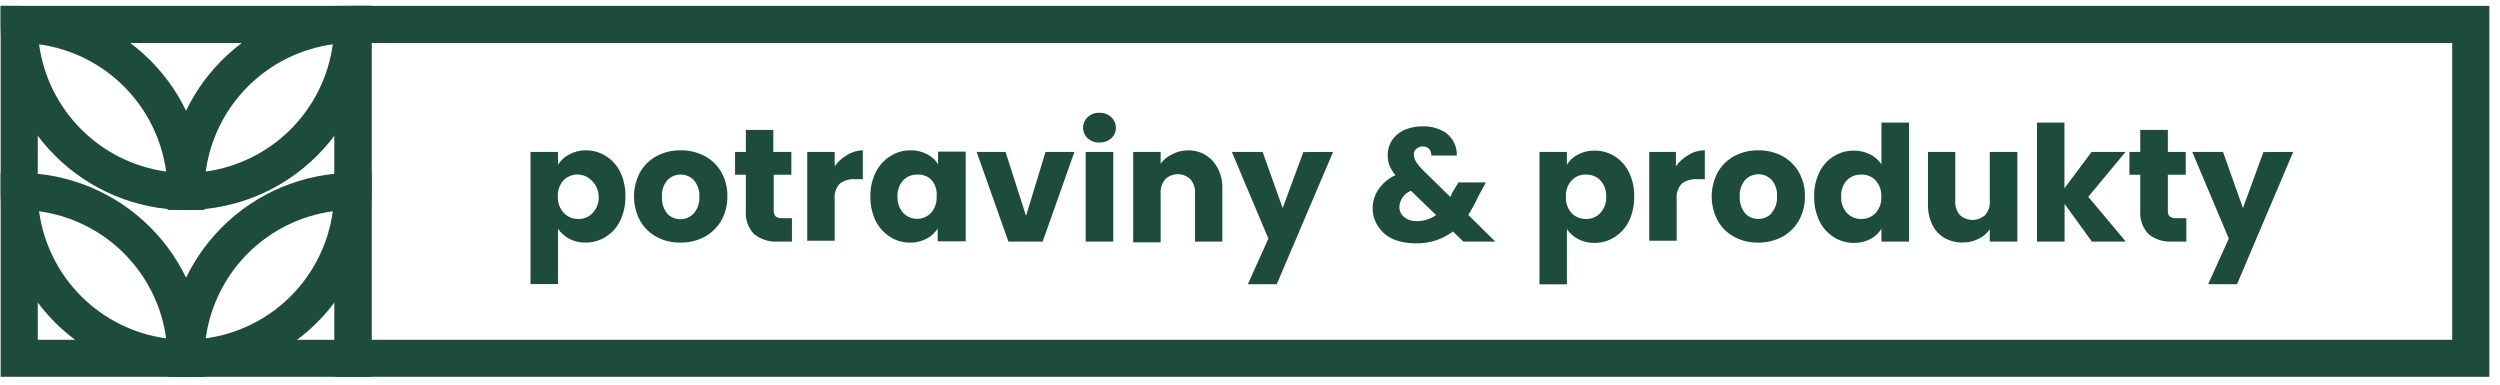 <svg width="221" height="34" viewBox="0 0 221 34" fill="none" xmlns="http://www.w3.org/2000/svg">
<g clip-path="url(#clip0_1044_38841)">
<path d="M18.084 33.307H16.45C12.103 33.304 7.935 31.576 4.862 28.502C1.788 25.428 0.06 21.261 0.057 16.914L0.057 15.28H1.691C6.038 15.284 10.205 17.012 13.279 20.085C16.352 23.159 18.08 27.326 18.084 31.673V33.307ZM3.453 18.676C3.84 21.52 5.148 24.158 7.177 26.187C9.206 28.216 11.844 29.524 14.688 29.911C14.301 27.068 12.993 24.43 10.964 22.4C8.934 20.371 6.296 19.063 3.453 18.676Z" fill="#1E4C3A"/>
<path d="M18.084 18.561H16.45C12.103 18.558 7.935 16.83 4.862 13.756C1.788 10.683 0.06 6.515 0.057 2.168L0.057 0.521H1.691C6.038 0.525 10.205 2.253 13.279 5.327C16.352 8.4 18.08 12.568 18.084 16.914V18.561ZM3.453 3.917C3.841 6.762 5.15 9.4 7.178 11.431C9.207 13.462 11.844 14.774 14.688 15.165C14.301 12.32 12.994 9.68 10.965 7.649C8.936 5.618 6.297 4.307 3.453 3.917Z" fill="#1E4C3A"/>
<path d="M16.45 33.307H14.815V31.673C14.819 27.328 16.545 23.163 19.616 20.09C22.687 17.017 26.851 15.287 31.195 15.28H32.842V16.914C32.839 21.261 31.111 25.428 28.037 28.502C24.964 31.576 20.796 33.304 16.45 33.307ZM29.421 18.676C26.577 19.063 23.939 20.371 21.91 22.4C19.881 24.43 18.573 27.068 18.186 29.911C21.029 29.524 23.668 28.216 25.697 26.187C27.726 24.158 29.034 21.52 29.421 18.676Z" fill="#1E4C3A"/>
<path d="M16.45 18.561H14.815V16.914C14.815 12.569 16.541 8.401 19.612 5.327C22.684 2.253 26.85 0.525 31.195 0.521L32.842 0.521V2.168C32.839 6.515 31.111 10.683 28.037 13.756C24.964 16.83 20.796 18.558 16.45 18.561ZM29.421 3.917C26.576 4.307 23.938 5.618 21.909 7.649C19.88 9.68 18.572 12.32 18.186 15.165C21.029 14.774 23.667 13.462 25.695 11.431C27.724 9.4 29.032 6.762 29.421 3.917Z" fill="#1E4C3A"/>
<path d="M32.842 33.307H0.057V0.521H32.842V33.307ZM3.338 30.039H29.574V3.803H3.338V30.039Z" fill="#1E4C3A"/>
<path d="M50.308 13.659C50.753 13.412 51.254 13.285 51.763 13.288C52.394 13.28 53.014 13.453 53.55 13.786C54.099 14.131 54.542 14.621 54.827 15.203C55.146 15.873 55.303 16.607 55.287 17.348C55.302 18.093 55.144 18.832 54.827 19.506C54.542 20.091 54.1 20.586 53.55 20.936C53.015 21.273 52.395 21.45 51.763 21.446C51.257 21.457 50.756 21.338 50.308 21.102C49.913 20.892 49.576 20.59 49.325 20.221V25.11H46.899V13.429H49.325V14.565C49.566 14.181 49.905 13.868 50.308 13.659ZM52.286 15.944C52.125 15.779 51.932 15.649 51.719 15.56C51.507 15.47 51.279 15.425 51.048 15.425C50.818 15.425 50.589 15.47 50.377 15.56C50.164 15.649 49.971 15.779 49.81 15.944C49.462 16.336 49.283 16.85 49.312 17.374C49.301 17.64 49.342 17.905 49.434 18.155C49.526 18.405 49.667 18.634 49.848 18.829C50.012 19.002 50.21 19.137 50.43 19.228C50.65 19.318 50.887 19.36 51.125 19.353C51.364 19.364 51.603 19.322 51.824 19.229C52.044 19.136 52.242 18.995 52.401 18.816C52.58 18.623 52.719 18.396 52.809 18.148C52.898 17.9 52.938 17.637 52.925 17.374C52.92 17.105 52.862 16.839 52.752 16.593C52.642 16.348 52.484 16.127 52.286 15.944Z" fill="#1E4C3A"/>
<path d="M58.057 20.949C57.44 20.624 56.929 20.128 56.589 19.519C56.232 18.858 56.046 18.119 56.046 17.367C56.046 16.616 56.232 15.877 56.589 15.216C56.934 14.607 57.448 14.11 58.07 13.786C58.719 13.445 59.443 13.274 60.176 13.288C60.909 13.277 61.633 13.448 62.283 13.786C62.902 14.113 63.415 14.609 63.764 15.216C64.13 15.871 64.316 16.611 64.3 17.361C64.311 18.116 64.122 18.861 63.751 19.519C63.394 20.123 62.877 20.618 62.257 20.949C61.607 21.287 60.883 21.458 60.151 21.447C59.422 21.459 58.702 21.288 58.057 20.949ZM61.338 18.855C61.682 18.446 61.856 17.92 61.823 17.387C61.857 16.857 61.683 16.335 61.338 15.931C61.187 15.772 61.005 15.645 60.803 15.559C60.601 15.472 60.383 15.428 60.164 15.428C59.944 15.428 59.727 15.472 59.525 15.559C59.323 15.645 59.141 15.772 58.989 15.931C58.647 16.341 58.478 16.867 58.517 17.399C58.482 17.929 58.646 18.452 58.976 18.868C59.121 19.033 59.299 19.164 59.5 19.252C59.701 19.341 59.919 19.384 60.138 19.378C60.364 19.382 60.588 19.337 60.795 19.246C61.002 19.156 61.187 19.023 61.338 18.855Z" fill="#1E4C3A"/>
<path d="M70.007 19.289V21.357H68.73C67.988 21.401 67.256 21.169 66.675 20.706C66.406 20.43 66.2 20.098 66.072 19.734C65.945 19.371 65.897 18.983 65.934 18.599V15.446H64.977V13.429H65.934V11.488H68.36V13.429H69.956V15.446H68.398V18.625C68.39 18.718 68.401 18.812 68.432 18.9C68.463 18.988 68.512 19.068 68.577 19.136C68.739 19.254 68.939 19.309 69.139 19.289H70.007Z" fill="#1E4C3A"/>
<path d="M74.858 13.723C75.281 13.448 75.772 13.297 76.275 13.289V15.842H75.612C75.125 15.803 74.641 15.939 74.246 16.225C74.074 16.408 73.944 16.626 73.865 16.864C73.785 17.102 73.758 17.354 73.786 17.604V21.281H71.36V13.429H73.786V14.706C74.058 14.296 74.427 13.959 74.858 13.723Z" fill="#1E4C3A"/>
<path d="M77.412 15.229C77.698 14.648 78.14 14.157 78.689 13.812C79.225 13.465 79.85 13.283 80.489 13.288C80.999 13.276 81.505 13.395 81.957 13.633C82.359 13.833 82.695 14.143 82.927 14.527V13.403H85.366V21.332H82.889V20.208C82.646 20.587 82.307 20.896 81.906 21.102C81.454 21.34 80.948 21.459 80.438 21.447C79.813 21.45 79.201 21.273 78.676 20.936C78.127 20.585 77.685 20.091 77.399 19.506C77.082 18.832 76.924 18.093 76.939 17.348C76.931 16.615 77.092 15.889 77.412 15.229ZM82.391 15.957C82.23 15.78 82.032 15.642 81.812 15.551C81.591 15.461 81.353 15.42 81.114 15.433C80.877 15.423 80.641 15.463 80.421 15.551C80.201 15.639 80.002 15.773 79.838 15.944C79.49 16.336 79.311 16.85 79.34 17.374C79.31 17.901 79.489 18.419 79.838 18.817C79.996 18.984 80.187 19.117 80.399 19.208C80.611 19.299 80.839 19.346 81.07 19.346C81.3 19.346 81.528 19.299 81.74 19.208C81.952 19.117 82.143 18.984 82.302 18.817C82.65 18.419 82.829 17.901 82.799 17.374C82.85 16.867 82.703 16.359 82.391 15.957Z" fill="#1E4C3A"/>
<path d="M90.702 19.085L92.426 13.429H94.979L92.17 21.357H89.145L86.336 13.429H88.889L90.702 19.085Z" fill="#1E4C3A"/>
<path d="M96.154 12.229C96.024 12.109 95.921 11.964 95.85 11.803C95.779 11.641 95.743 11.467 95.743 11.29C95.743 11.114 95.779 10.94 95.85 10.778C95.921 10.617 96.024 10.472 96.154 10.352C96.294 10.222 96.459 10.121 96.639 10.055C96.818 9.99 97.009 9.96 97.201 9.969C97.582 9.959 97.952 10.096 98.235 10.352C98.364 10.472 98.468 10.617 98.538 10.778C98.609 10.94 98.646 11.114 98.646 11.29C98.646 11.467 98.609 11.641 98.538 11.803C98.468 11.964 98.364 12.109 98.235 12.229C97.948 12.476 97.579 12.608 97.201 12.599C96.817 12.615 96.442 12.482 96.154 12.229ZM98.413 13.429V21.357H95.975V13.429H98.413Z" fill="#1E4C3A"/>
<path d="M107.223 14.246C107.805 14.935 108.102 15.822 108.052 16.723V21.357H105.64V17.119C105.677 16.656 105.53 16.197 105.231 15.842C104.932 15.556 104.534 15.397 104.12 15.397C103.707 15.397 103.309 15.556 103.01 15.842C102.71 16.197 102.564 16.656 102.601 17.119V21.421H100.175V13.429H102.601V14.476C102.856 14.118 103.199 13.832 103.597 13.646C104.03 13.418 104.511 13.296 105.001 13.288C105.419 13.277 105.834 13.357 106.218 13.522C106.601 13.687 106.944 13.934 107.223 14.246Z" fill="#1E4C3A"/>
<path d="M117.845 13.429L112.866 25.123H110.312L112.125 21.089L108.895 13.429H111.614L113.389 18.395L115.215 13.442L117.845 13.429Z" fill="#1E4C3A"/>
<path d="M129.36 21.357L128.441 20.463C127.493 21.173 126.332 21.542 125.147 21.51C124.461 21.523 123.779 21.397 123.143 21.14C122.624 20.911 122.181 20.539 121.866 20.068C121.532 19.597 121.349 19.036 121.343 18.459C121.335 17.856 121.509 17.264 121.841 16.761C122.221 16.204 122.746 15.762 123.36 15.484C123.134 15.227 122.953 14.933 122.824 14.616C122.719 14.321 122.667 14.01 122.671 13.697C122.67 13.245 122.798 12.802 123.041 12.42C123.305 12.019 123.676 11.7 124.113 11.501C124.64 11.27 125.211 11.156 125.786 11.169C126.36 11.149 126.93 11.272 127.445 11.527C127.873 11.732 128.228 12.061 128.467 12.471C128.686 12.86 128.797 13.301 128.786 13.748H126.526C126.542 13.535 126.473 13.324 126.335 13.161C126.262 13.09 126.176 13.034 126.082 12.997C125.988 12.96 125.887 12.942 125.786 12.944C125.576 12.941 125.372 13.014 125.211 13.148C125.137 13.21 125.077 13.288 125.037 13.377C124.997 13.465 124.978 13.562 124.981 13.659C124.99 13.88 125.056 14.096 125.173 14.284C125.346 14.559 125.551 14.812 125.786 15.037L128.211 17.412L128.288 17.246C128.327 17.172 128.361 17.095 128.39 17.016L128.926 16.123H131.352L130.663 17.399C130.412 17.951 130.121 18.485 129.794 18.995L132.182 21.357H129.36ZM126.947 19.008L124.726 16.863C124.437 16.976 124.187 17.169 124.006 17.421C123.825 17.672 123.72 17.971 123.705 18.28C123.701 18.453 123.737 18.625 123.81 18.782C123.883 18.939 123.991 19.078 124.126 19.187C124.444 19.44 124.844 19.568 125.249 19.544C125.858 19.552 126.454 19.364 126.947 19.008Z" fill="#1E4C3A"/>
<path d="M139.497 13.659C139.944 13.42 140.446 13.301 140.953 13.314C141.58 13.306 142.196 13.479 142.727 13.812C143.279 14.154 143.721 14.645 144.004 15.229C144.323 15.898 144.48 16.633 144.464 17.374C144.479 18.119 144.321 18.857 144.004 19.532C143.722 20.119 143.279 20.615 142.727 20.961C142.197 21.299 141.581 21.476 140.953 21.472C140.446 21.483 139.945 21.364 139.497 21.127C139.1 20.922 138.762 20.619 138.514 20.247V25.136H136.089V13.429H138.514V14.565C138.753 14.179 139.093 13.865 139.497 13.659ZM141.476 15.944C141.311 15.774 141.112 15.641 140.892 15.553C140.672 15.465 140.436 15.424 140.2 15.433C139.961 15.422 139.724 15.463 139.503 15.554C139.283 15.644 139.085 15.782 138.923 15.957C138.575 16.349 138.396 16.863 138.425 17.387C138.396 17.914 138.574 18.432 138.923 18.829C139.087 19.002 139.285 19.137 139.505 19.228C139.725 19.318 139.962 19.361 140.2 19.353C140.439 19.362 140.677 19.319 140.898 19.227C141.118 19.134 141.316 18.994 141.476 18.817C141.653 18.622 141.789 18.394 141.877 18.147C141.964 17.899 142.002 17.636 141.987 17.374C142.012 16.849 141.829 16.334 141.476 15.944Z" fill="#1E4C3A"/>
<path d="M149.226 13.722C149.666 13.436 150.181 13.285 150.707 13.288V15.842H150.043C149.557 15.806 149.073 15.941 148.677 16.225C148.505 16.408 148.375 16.626 148.296 16.864C148.216 17.102 148.19 17.354 148.217 17.604V21.28H145.792V13.429H148.153V14.706C148.429 14.299 148.797 13.962 149.226 13.722Z" fill="#1E4C3A"/>
<path d="M153.324 20.949C152.706 20.624 152.196 20.128 151.856 19.519C151.499 18.858 151.313 18.119 151.313 17.367C151.313 16.616 151.499 15.877 151.856 15.216C152.201 14.607 152.715 14.11 153.337 13.786C153.982 13.447 154.702 13.276 155.431 13.288C156.163 13.277 156.887 13.448 157.537 13.786C158.156 14.113 158.67 14.609 159.018 15.216C159.385 15.871 159.57 16.611 159.554 17.361C159.566 18.116 159.376 18.861 159.005 19.519C158.655 20.125 158.142 20.62 157.524 20.949C156.874 21.287 156.15 21.458 155.418 21.447C154.689 21.459 153.969 21.288 153.324 20.949ZM156.605 18.829C156.949 18.42 157.123 17.895 157.09 17.361C157.127 16.833 156.958 16.311 156.618 15.906C156.466 15.746 156.284 15.62 156.082 15.533C155.88 15.447 155.663 15.402 155.443 15.402C155.224 15.402 155.006 15.447 154.804 15.533C154.602 15.62 154.42 15.746 154.269 15.906C153.927 16.315 153.757 16.842 153.796 17.374C153.762 17.903 153.925 18.427 154.256 18.842C154.4 19.007 154.579 19.139 154.78 19.227C154.981 19.315 155.199 19.358 155.418 19.353C155.64 19.358 155.86 19.316 156.064 19.23C156.269 19.144 156.453 19.016 156.605 18.855V18.829Z" fill="#1E4C3A"/>
<path d="M160.831 15.229C161.114 14.645 161.556 14.154 162.108 13.812C162.639 13.479 163.255 13.306 163.882 13.314C164.378 13.31 164.868 13.424 165.312 13.646C165.721 13.845 166.069 14.149 166.321 14.527V10.837H168.759V21.357H166.321V20.221C166.083 20.603 165.748 20.916 165.35 21.127C164.898 21.365 164.393 21.484 163.882 21.472C163.254 21.476 162.638 21.299 162.108 20.961C161.556 20.614 161.113 20.119 160.831 19.531C160.514 18.857 160.356 18.119 160.371 17.374C160.355 16.633 160.512 15.898 160.831 15.229ZM165.81 15.957C165.648 15.781 165.45 15.644 165.23 15.553C165.009 15.463 164.771 15.422 164.533 15.433C164.297 15.423 164.06 15.463 163.84 15.551C163.62 15.639 163.421 15.773 163.257 15.944C162.909 16.336 162.73 16.85 162.759 17.374C162.729 17.901 162.908 18.419 163.257 18.816C163.418 18.992 163.616 19.131 163.836 19.224C164.057 19.317 164.294 19.36 164.533 19.353C164.771 19.36 165.008 19.318 165.228 19.227C165.448 19.137 165.646 19.002 165.81 18.829C166.159 18.432 166.337 17.914 166.308 17.387C166.337 16.863 166.158 16.349 165.81 15.957Z" fill="#1E4C3A"/>
<path d="M178.335 13.429V21.357H175.896V20.272C175.645 20.637 175.301 20.928 174.9 21.115C174.465 21.334 173.983 21.444 173.496 21.434C172.938 21.447 172.387 21.311 171.9 21.038C171.428 20.765 171.049 20.356 170.815 19.863C170.548 19.302 170.417 18.685 170.432 18.063V13.429H172.845V17.731C172.807 18.194 172.954 18.653 173.253 19.008C173.559 19.286 173.957 19.44 174.37 19.44C174.784 19.44 175.182 19.286 175.487 19.008C175.638 18.834 175.752 18.631 175.822 18.412C175.892 18.192 175.917 17.961 175.896 17.731V13.429H178.335Z" fill="#1E4C3A"/>
<path d="M184.922 21.357L182.509 18.025V21.357H180.071V10.837H182.497V16.646L184.897 13.429H187.897L184.603 17.399L187.922 21.357H184.922Z" fill="#1E4C3A"/>
<path d="M193.272 19.289V21.357H191.995C191.253 21.401 190.521 21.169 189.94 20.706C189.674 20.428 189.47 20.096 189.342 19.733C189.214 19.369 189.166 18.983 189.199 18.599V15.446H188.242V13.429H189.199V11.488H191.638V13.429H193.221V15.446H191.638V18.625C191.627 18.717 191.637 18.81 191.666 18.898C191.694 18.986 191.741 19.067 191.804 19.136C191.967 19.252 192.166 19.306 192.365 19.289H193.272Z" fill="#1E4C3A"/>
<path d="M202.719 13.429L197.753 25.123H195.2L197.025 21.089L193.795 13.429H196.515L198.276 18.395L200.089 13.442L202.719 13.429Z" fill="#1E4C3A"/>
<path d="M220.057 33.307H29.574V0.521H220.057V33.307ZM32.842 30.039H216.776V3.803H32.842V30.039Z" fill="#1E4C3A"/>
</g>
<defs>
<clipPath id="clip0_1044_38841">
<rect width="220" height="32.943" fill="white" transform="translate(0.057 0.521)"/>
</clipPath>
</defs>
</svg>
